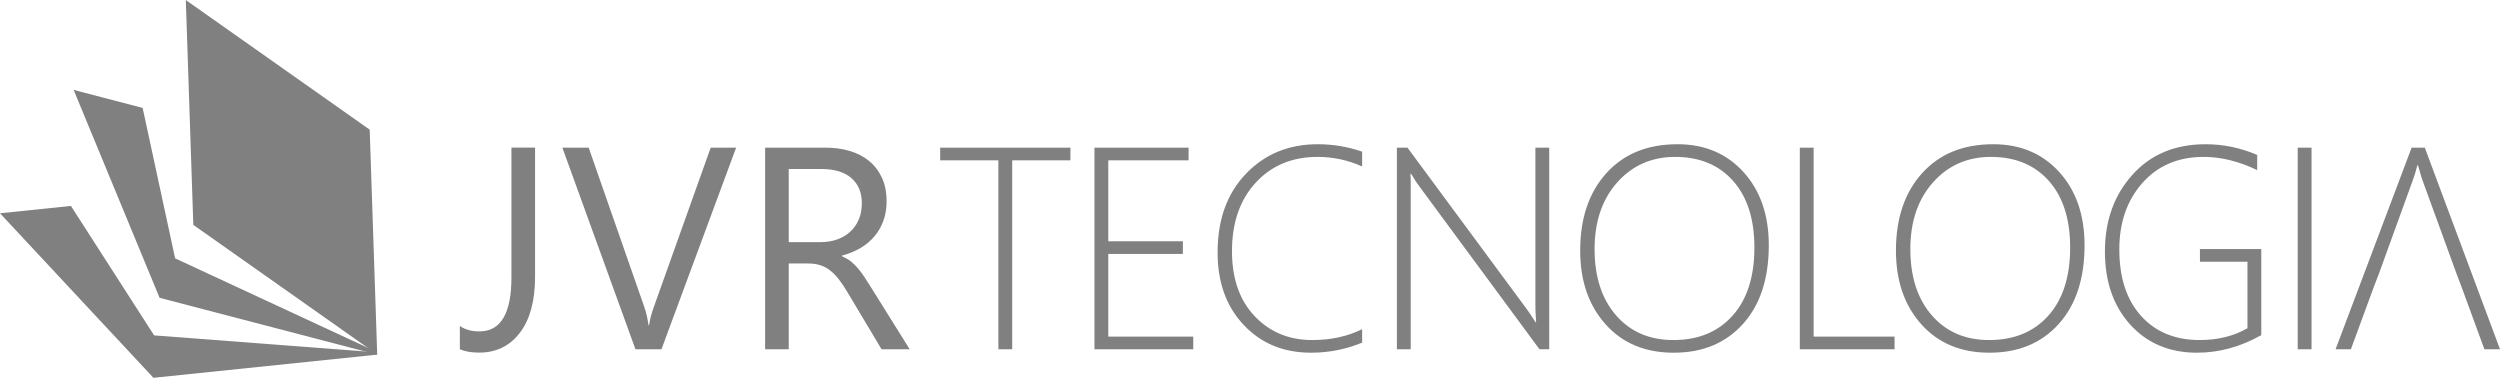 <?xml version="1.0" encoding="UTF-8"?>
<!DOCTYPE svg PUBLIC "-//W3C//DTD SVG 1.1//EN" "http://www.w3.org/Graphics/SVG/1.1/DTD/svg11.dtd">
<!-- Creator: CorelDRAW 2017 -->
<svg xmlns="http://www.w3.org/2000/svg" xml:space="preserve" width="150.46mm" height="22.74mm" version="1.1" style="shape-rendering:geometricPrecision; text-rendering:geometricPrecision; image-rendering:optimizeQuality; fill-rule:evenodd; clip-rule:evenodd"
viewBox="0 0 15046 2274"
 xmlns:xlink="http://www.w3.org/1999/xlink">
 <defs>
  <style type="text/css">
   <![CDATA[
    .fil0 {fill:gray;fill-rule:nonzero}
   ]]>
  </style>
 </defs>
 <g id="Camada_x0020_1">
  <g id="_2408131018832">
   <path class="fil0" d="M3220.15 1666.95c0,143.84 -30.33,255.62 -91.27,335.63 -60.95,79.72 -142.69,119.58 -244.65,119.58 -47.37,0 -86.36,-6.64 -116.69,-20.22l0 -140.38c30.33,21.96 69.9,32.93 118.43,32.93 127.95,0 192.07,-108.6 192.07,-325.81l0 -780.15 142.11 0 0 778.42zm1210.23 -778.42l-449.43 1213.41 -156.55 0 -439.9 -1213.41 158.28 0 335.92 962.12c10.69,30.91 18.78,66.72 24.55,107.45l3.18 0c4.62,-33.8 13.86,-70.19 28.02,-109.18l342.85 -960.39 153.08 0zm1044.44 1213.41l-169.26 0 -203.34 -340.25c-18.49,-31.48 -36.39,-58.35 -54.01,-80.88 -17.62,-22.24 -35.53,-40.43 -53.73,-54.3 -18.48,-14.15 -38.12,-24.55 -59.21,-30.9 -21.08,-6.65 -45.06,-9.82 -71.63,-9.82l-116.69 0 0 516.15 -142.11 0 0 -1213.41 362.2 0c52.86,0 101.96,6.64 146.73,19.93 44.77,13.29 83.77,33.22 116.69,60.37 33.22,27.15 58.93,60.94 77.41,101.09 18.78,40.44 28.02,87.52 28.02,141.82 0,42.17 -6.35,81.16 -19.06,116.4 -12.71,35.24 -30.62,66.72 -54.02,94.16 -23.39,27.73 -51.7,51.42 -84.63,70.77 -33.21,19.35 -70.18,34.66 -111.49,45.35l0 3.17c20.51,9.25 38.13,19.36 53.15,30.91 14.73,11.84 29.17,25.42 42.46,41.3 13.57,15.6 27.15,33.51 40.44,53.73 13.28,19.93 28.01,43.03 44.19,69.61l227.89 364.8zm-727.87 -1084.88l0 440.19 192.94 0c35.53,0 68.46,-5.49 98.5,-16.17 30.32,-10.69 56.32,-26 78.27,-46.22 21.95,-19.93 39.28,-44.48 51.7,-73.65 12.42,-28.88 18.49,-61.52 18.49,-97.63 0,-64.99 -20.8,-115.53 -62.97,-151.93 -41.88,-36.39 -102.82,-54.59 -182.25,-54.59l-194.68 0z"/>
   <path class="fil0" d="M6091.85 965.06l0 1136.88 -83.19 0 0 -1136.88 -350.36 0 0 -76.24 783.91 0 0 76.24 -350.36 0zm495.12 1136.88l0 -1213.12 566.41 0 0 76.24 -483.23 0 0 487 448.86 0 0 76.24 -448.86 0 0 497.39 511.25 0 0 76.25 -594.43 0zm1610.91 -39.85c-98.21,40.42 -200.45,60.65 -307.32,60.65 -165.79,0 -300.97,-55.74 -405.52,-167.23 -104.87,-111.21 -157.14,-256.78 -157.14,-436.15 0,-196.71 56.61,-354.42 170.13,-473.12 113.52,-118.72 257.64,-178.22 432.39,-178.22 93.01,0 182.25,15.02 267.46,44.76l0 88.98c-85.21,-38.42 -174.74,-57.49 -268.9,-57.49 -152.22,0 -276.14,51.7 -371.44,154.82 -95.33,103.41 -142.98,240.9 -142.98,412.47 0,165.2 45.63,295.77 136.61,391.36 90.98,95.61 206.53,143.57 346.33,143.57 111.78,0 211.71,-21.68 300.38,-65.27l0 80.87zm1067.31 39.85l-723.25 -980.6c-14.73,-19.65 -27.73,-39.3 -38.99,-59.22l-10.97 -16.76 -3.48 0c1.17,14.74 1.74,32.36 1.74,53.16l0 1003.42 -83.19 0 0 -1213.12 63.85 0 718.04 971.94c15.88,21.37 33.22,47.36 51.71,77.98l4.33 0c-2.9,-39.56 -4.33,-73.36 -4.33,-101.67l0 -948.25 83.18 0 0 1213.12 -58.64 0zm807.94 20.8c-171.57,0 -308.2,-56.91 -410.15,-171 -101.96,-113.81 -152.8,-261.98 -152.8,-444.23 0,-193.23 52.28,-348.34 157.14,-464.75 104.55,-116.38 247.53,-174.74 428.63,-174.74 163.78,0 296.07,56.04 397.45,167.82 101.38,112.07 151.92,258.79 151.92,440.47 0,200.74 -51.99,358.74 -155.69,473.71 -103.98,115.24 -242.62,172.72 -416.5,172.72zm8.37 -1178.47c-140.94,0 -257.06,51.13 -348.05,153.08 -90.98,102.26 -136.61,235.99 -136.61,401.5 0,166.94 43.03,300.09 129.41,399.18 86.36,99.07 201.31,148.46 345.14,148.46 149.92,0 268.63,-49.1 356.14,-147.03 87.52,-97.92 131.14,-234.24 131.14,-409.27 0,-171.57 -42.76,-305.31 -128.23,-401.5 -85.5,-96.18 -201.62,-144.42 -348.94,-144.42zm750.47 1157.67l0 -1213.12 83.19 0 0 1136.87 486.97 0 0 76.25 -570.16 0zm1141.55 20.8c-171.57,0 -308.2,-56.91 -410.16,-171 -101.95,-113.81 -152.8,-261.98 -152.8,-444.23 0,-193.23 52.28,-348.34 157.14,-464.75 104.56,-116.38 247.53,-174.74 428.64,-174.74 163.77,0 296.06,56.04 397.44,167.82 101.38,112.07 151.92,258.79 151.92,440.47 0,200.74 -51.99,358.74 -155.68,473.71 -103.98,115.24 -242.62,172.72 -416.5,172.72zm8.37 -1178.47c-140.95,0 -257.07,51.13 -348.05,153.08 -90.99,102.26 -136.61,235.99 -136.61,401.5 0,166.94 43.02,300.09 129.4,399.18 86.36,99.07 201.31,148.46 345.15,148.46 149.91,0 268.63,-49.1 356.13,-147.03 87.53,-97.92 131.15,-234.24 131.15,-409.27 0,-171.57 -42.76,-305.31 -128.24,-401.5 -85.5,-96.18 -201.62,-144.42 -348.93,-144.42zm1627.39 1072.75c-125.37,70.47 -254.18,105.72 -386.76,105.72 -165.22,0 -298.94,-56.05 -401.21,-168.4 -101.95,-112.07 -153.08,-259.38 -153.08,-441.64 0,-183.99 54.88,-337.36 164.94,-460.11 110.04,-123.04 257.06,-184.57 441.06,-184.57 106.58,0 209.97,21.37 310.49,64.41l0 91.27c-110.04,-52.85 -217.5,-79.43 -322.34,-79.43 -152.8,0 -275.55,52.29 -368.28,156.56 -92.7,104.56 -139.21,237.71 -139.21,399.76 0,170.4 43.6,303.84 130.84,400.61 87.24,96.76 204.79,145.29 352.68,145.29 109.46,0 205.36,-23.68 287.69,-71.07l0 -400.33 -285.97 0 0 -76.24 369.15 0 0 518.17zm219.28 84.92l0 -1213.12 83.19 0 0 1213.12 -83.19 0zm1123.64 0l-138.64 -377.79 -28.88 -76.27 -204.5 -561.21c-6.37,-16.75 -11.26,-33.51 -15.31,-49.68 -4.05,-14.14 -8.09,-28.31 -12.71,-42.45l-3.46 0c-9.54,37.25 -18.77,67.58 -27.74,90.69l-203.91 562.65 -29.47 76.27 -138.92 377.79 -92.16 0 457.52 -1213.12 79.44 0 452.61 1213.12 -93.87 0z"/>
   <polygon class="fil0" points="426.82,1239.34 -0.08,1283.53 923.39,2273.77 2270.21,2134.34 2256.68,2119.82 927.58,2018.46 "/>
   <polygon class="fil0" points="858.47,649.52 443.21,541.1 960.45,1792.43 2270.55,2134.5 2262.97,2116.16 1053.97,1554.83 "/>
   <polygon class="fil0" points="2224.99,780.28 1118.25,0.22 1163.47,1353.49 2270.21,2133.54 "/>
  </g>
 </g>
</svg>
